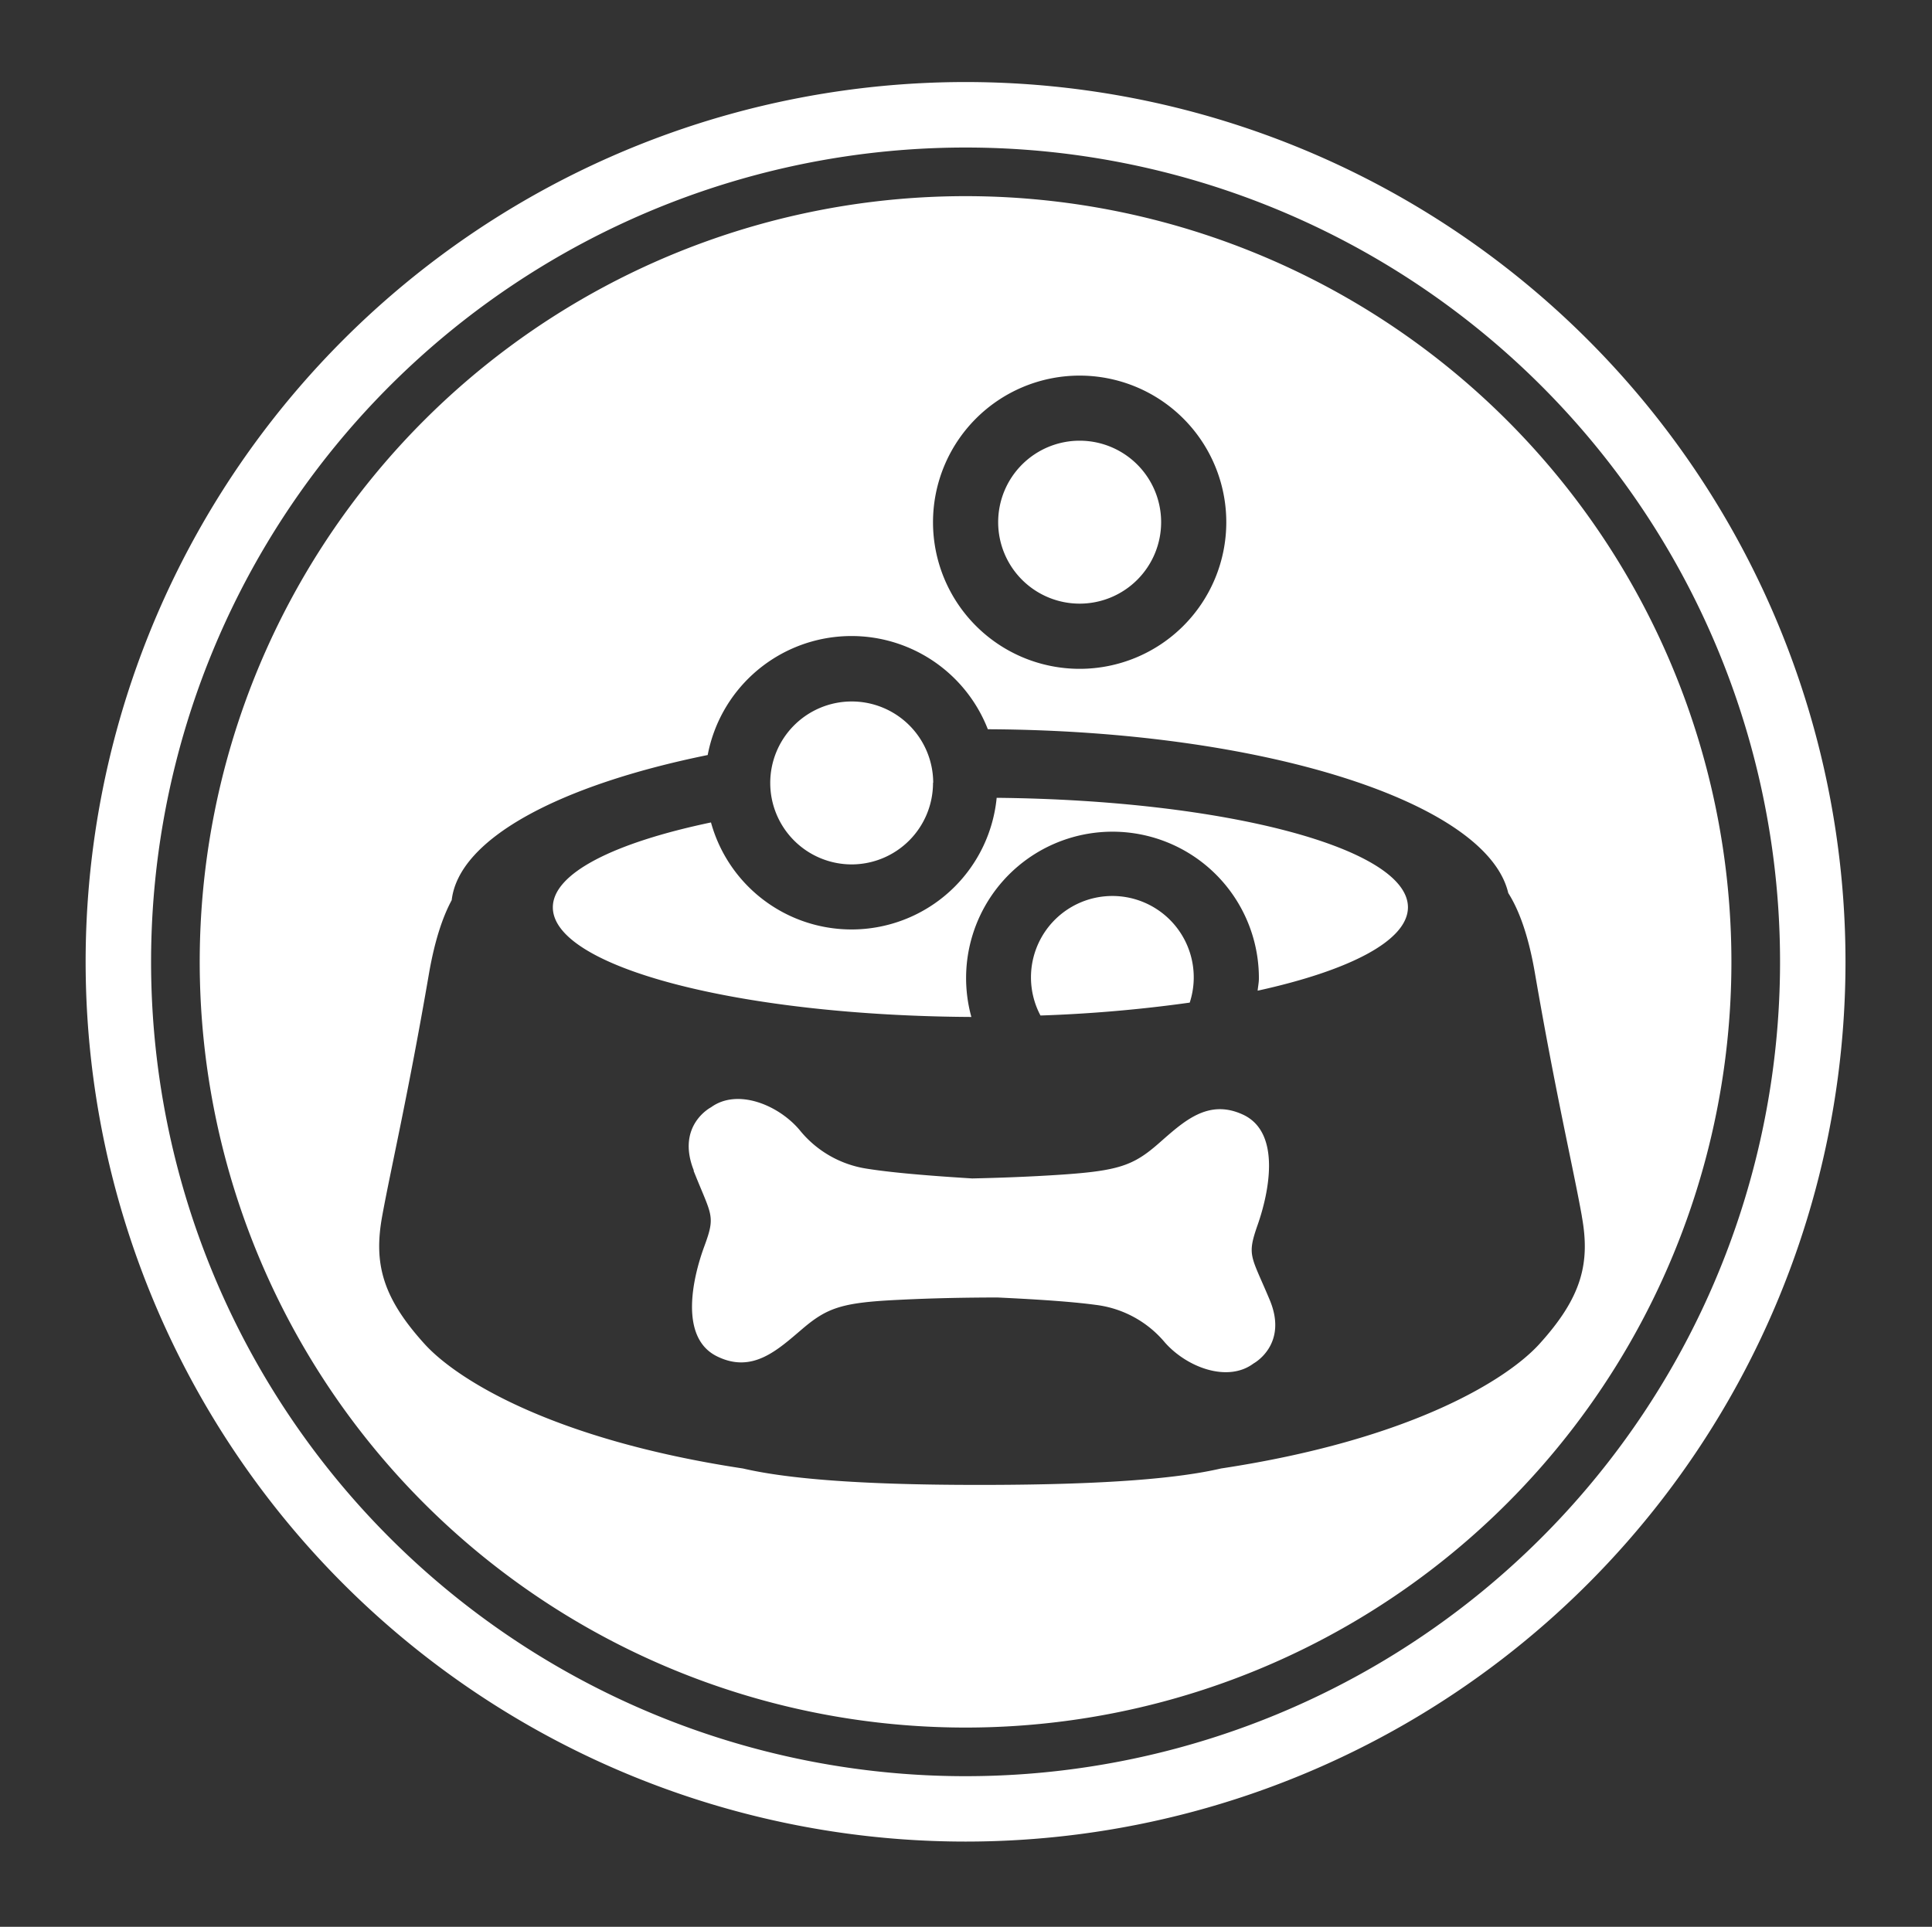 <?xml version="1.0" encoding="UTF-8"?> <svg xmlns="http://www.w3.org/2000/svg" xmlns:xlink="http://www.w3.org/1999/xlink" viewBox="0 0 400 399"><rect x="0" y="0" width="400" height="399" fill="#333333" stroke="none"/><defs><style>.cls-1{fill:none;}.cls-2{clip-path:url(#clip-path);}.cls-3{fill:#fff;}</style><clipPath id="clip-path"><rect class="cls-1" x="17.74" y="17" width="364.35" height="364.35"></rect></clipPath></defs><title>footer_03</title><g id="Capa_3" data-name="Capa 3"><rect class="cls-1" width="400" height="399"></rect></g><g id="Footer"><g class="cls-2"><path class="cls-3" d="M240.4,108.14A16.87,16.87,0,1,0,223.53,125a16.87,16.87,0,0,0,16.87-16.87M143.61,242.46c3.72,9.37,4.61,9.13,2.21,15.63s-5.27,18.92,2.65,22.79c7.31,3.58,12.46-1.27,17.68-5.72s8.34-5.45,20.1-6c7.58-.38,14.56-.47,20.24-.48,10.49.49,16.45,1,20.44,1.54A22.17,22.17,0,0,1,241.18,278c4.54,5.15,13,8.36,18.36,4.34,0,0,7.23-3.87,3.34-13.16s-4.77-9.05-2.48-15.59,4.94-19-3-22.75c-7.37-3.44-12.43,1.5-17.58,6s-8.24,5.6-20,6.4c-6.84.46-13.17.67-18.53.79-11.3-.7-17.53-1.35-21.69-2a22.18,22.18,0,0,1-14.1-8.09c-4.45-5.22-12.89-8.58-18.28-4.65,0,0-7.3,3.73-3.57,13.1m71.77-32.1a292.94,292.94,0,0,0,30.9-2.67,16.85,16.85,0,1,0-30.9,2.67m-22.21-48.24A16.87,16.87,0,1,0,176.3,179a16.87,16.87,0,0,0,16.87-16.87m98.33,25.76c0-12.27-37.84-22.22-85.15-22.68a30.19,30.19,0,0,1-59.15,5.1c-19.9,4.17-32.74,10.47-32.74,17.58,0,12.39,38.63,22.44,86.65,22.7a30.31,30.31,0,1,1,59.53-8c0,.88-.18,1.7-.26,2.56,19-4.17,31.12-10.36,31.12-17.28m36,64c1.77,9.71,0,16.77-8.83,26.49-6.56,7.2-26.26,19.73-65.87,25.73-8.58,2-23.19,3.35-48.49,3.4h-2c-25.3,0-39.92-1.4-48.49-3.4-39.61-6-59.32-18.53-65.87-25.73-8.83-9.72-10.59-16.78-8.83-26.49s5.3-24.73,9.71-50.35c1.22-7,2.9-11.8,4.69-15.12,1.47-12.78,22.42-23.83,53-30.05a30.3,30.3,0,0,1,58-5.34c57,.26,103.36,15.1,107.75,33.92,2.1,3.3,4.13,8.48,5.52,16.59,4.42,25.62,8,40.63,9.72,50.35M253.89,108.14a30.36,30.36,0,1,1-30.36-30.36,30.36,30.36,0,0,1,30.36,30.36m104.58,91A158.56,158.56,0,1,0,199.91,357.74,158.55,158.55,0,0,0,358.47,199.18m10.07,0A168.63,168.63,0,1,1,199.91,30.55,168.62,168.62,0,0,1,368.54,199.18m13.55,0A182.18,182.18,0,1,0,199.91,381.35,182.17,182.17,0,0,0,382.09,199.18"></path></g></g></svg> 